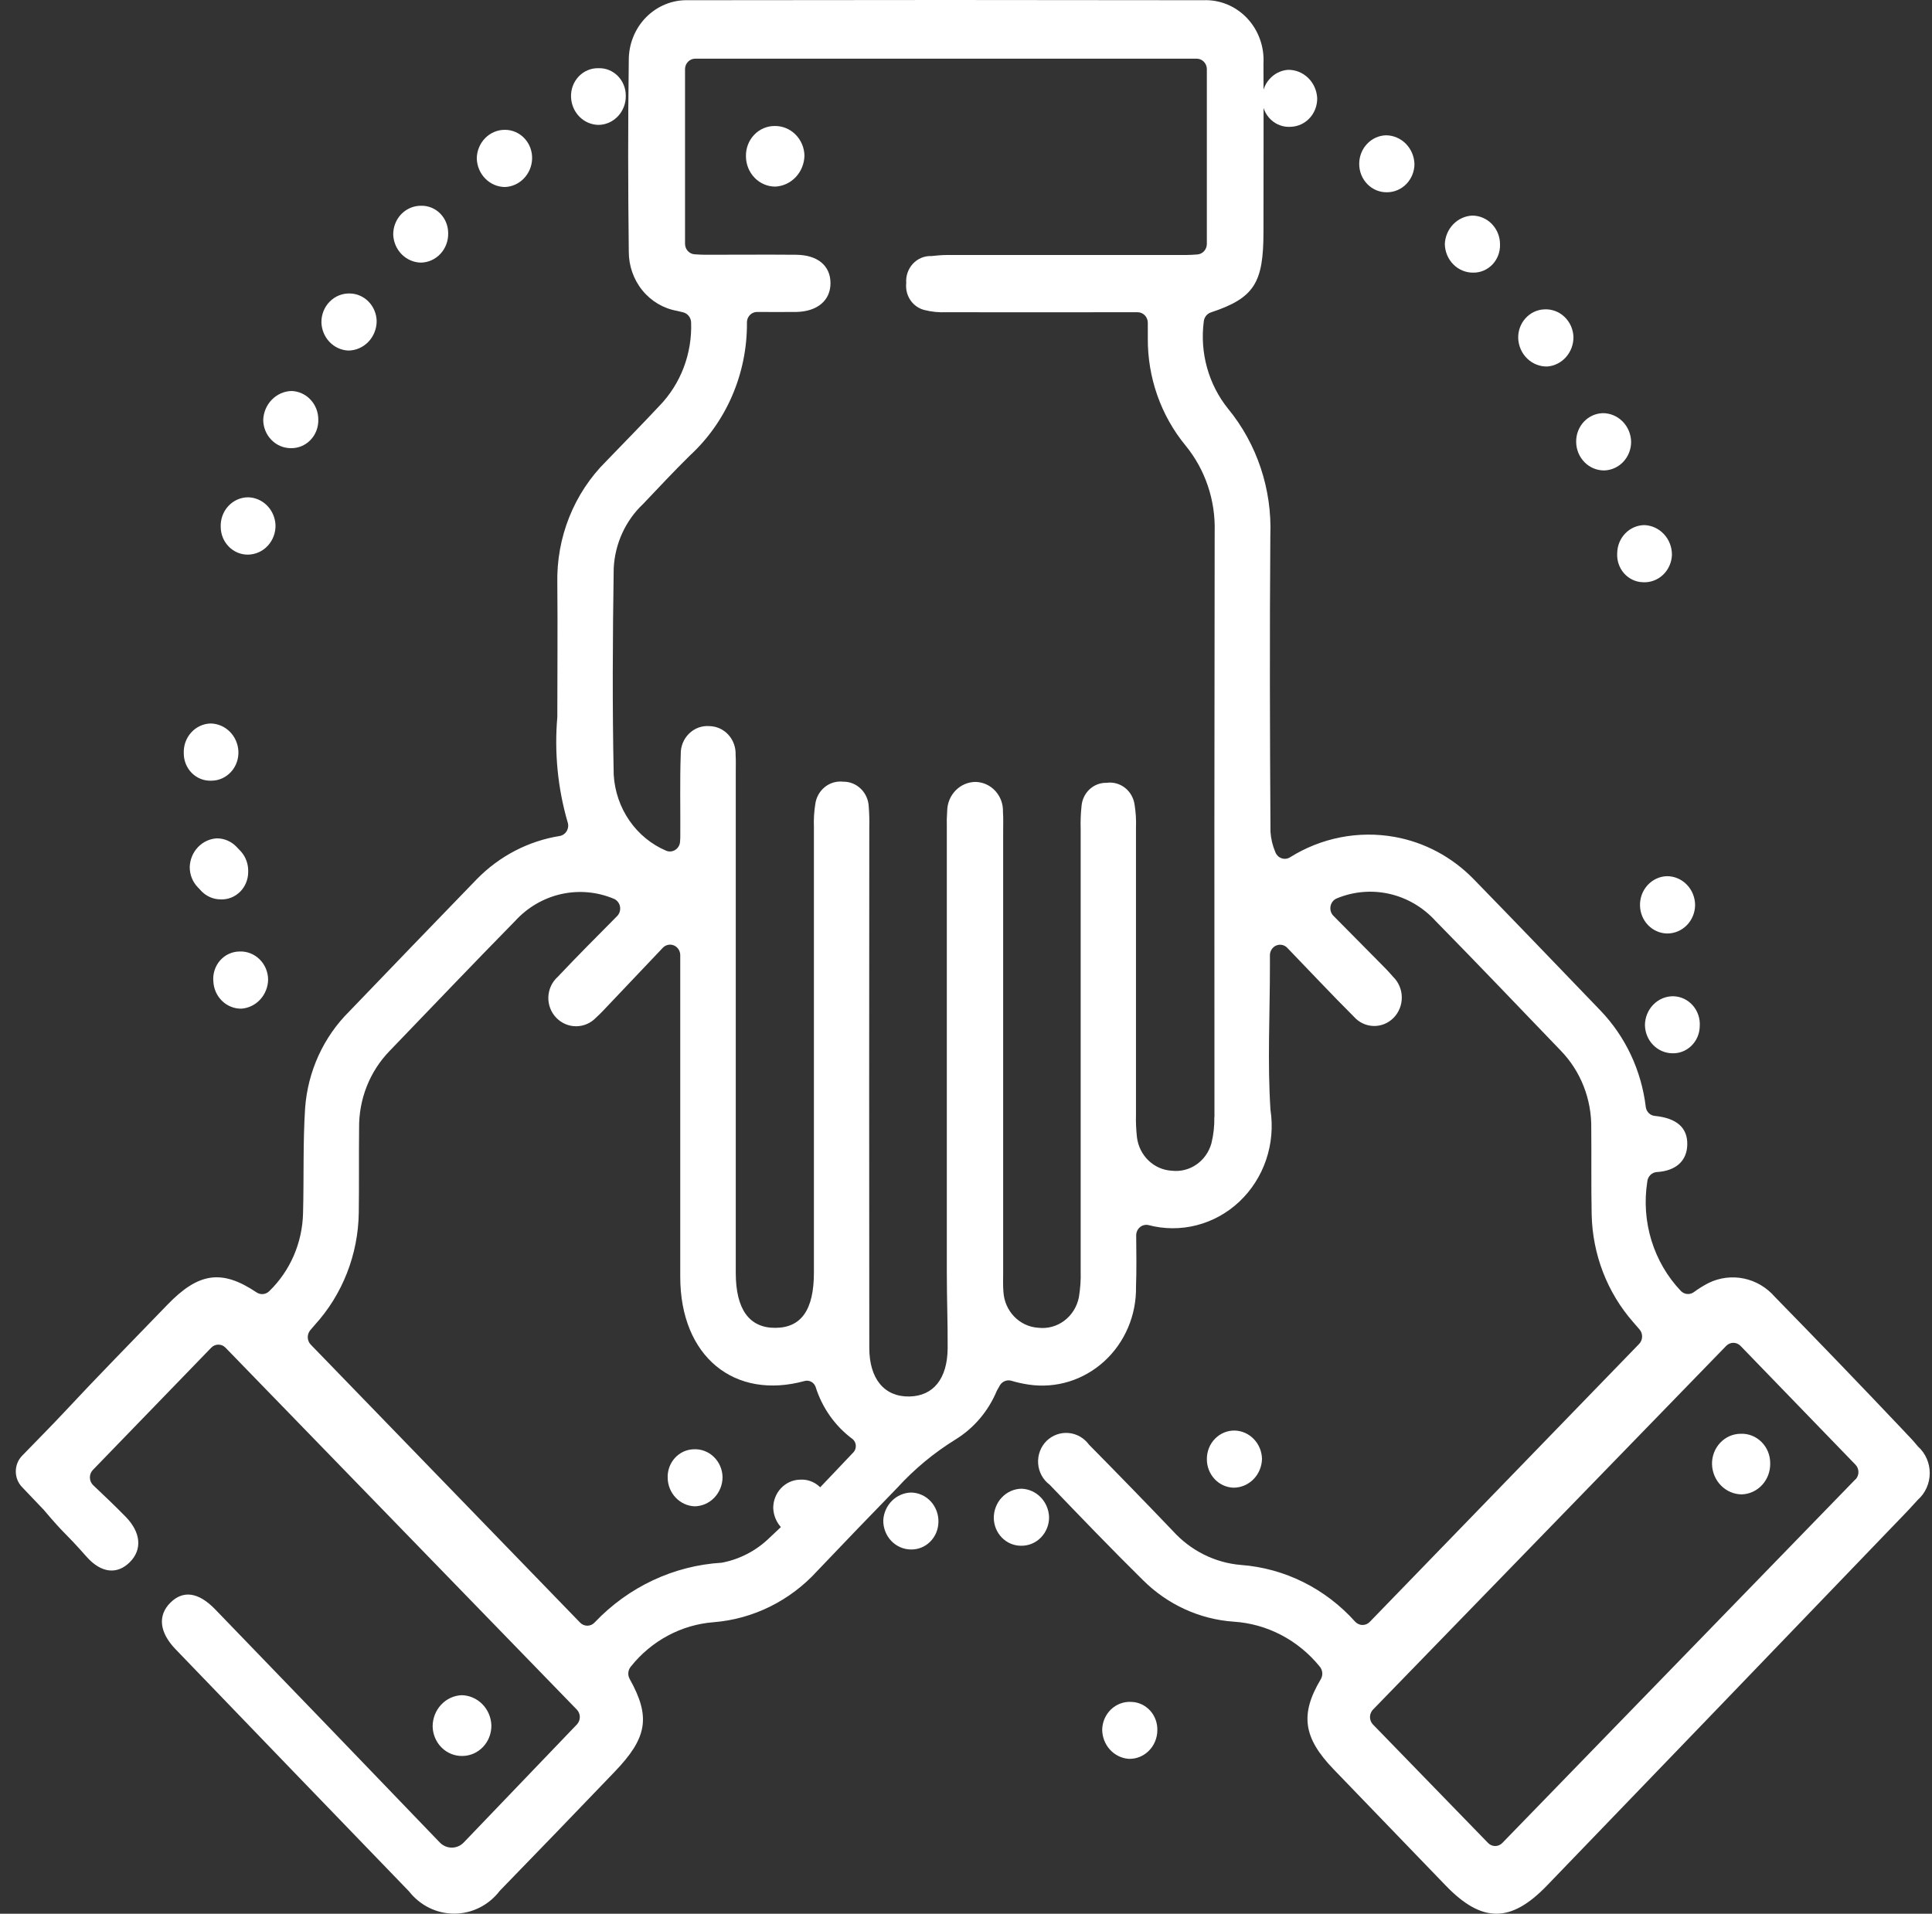 <svg width="107" height="106" viewBox="0 0 107 106" fill="none" xmlns="http://www.w3.org/2000/svg">
<rect x="0" y="0" width="107" height="106" fill="#333333" stroke="none"/>
<path d="M106.229 80.126C105.727 79.532 105.951 79.811 105.363 79.174C103.025 76.705 100.667 74.255 98.288 71.823C97.838 71.306 97.239 70.954 96.58 70.817C95.922 70.68 95.238 70.766 94.63 71.062C94.341 71.211 94.064 71.383 93.801 71.577C93.695 71.651 93.567 71.685 93.439 71.674C93.311 71.662 93.191 71.605 93.098 71.513C92.348 70.727 91.789 69.768 91.464 68.716C91.14 67.663 91.06 66.546 91.231 65.455C91.242 65.315 91.302 65.184 91.399 65.085C91.497 64.987 91.625 64.928 91.76 64.92C92.825 64.854 93.434 64.297 93.447 63.385C93.46 62.473 92.875 61.93 91.635 61.808C91.512 61.794 91.398 61.738 91.309 61.648C91.221 61.558 91.164 61.441 91.148 61.314C90.906 59.291 90.021 57.41 88.632 55.966C86.297 53.541 83.969 51.109 81.619 48.699C80.426 47.472 78.898 46.654 77.242 46.357C75.235 45.997 73.17 46.401 71.429 47.496C71.358 47.537 71.279 47.561 71.199 47.567C71.118 47.573 71.037 47.562 70.96 47.532C70.884 47.503 70.815 47.457 70.758 47.398C70.701 47.338 70.656 47.267 70.628 47.188C70.479 46.837 70.39 46.462 70.363 46.079C70.329 40.606 70.314 35.141 70.355 29.663C70.454 27.099 69.618 24.59 68.012 22.636C67.477 21.971 67.082 21.199 66.851 20.369C66.619 19.538 66.557 18.666 66.668 17.809C66.679 17.695 66.722 17.586 66.792 17.496C66.862 17.407 66.955 17.34 67.061 17.305C69.471 16.507 69.975 15.667 69.975 12.842C69.975 9.735 69.988 6.629 69.975 3.52C70.001 3.058 69.933 2.594 69.776 2.161C69.619 1.727 69.376 1.332 69.062 1.001C68.748 0.67 68.371 0.412 67.955 0.241C67.539 0.071 67.093 -0.007 66.645 0.012C57.134 -0.004 47.623 -0.004 38.111 0.012C37.682 -0.001 37.255 0.076 36.856 0.238C36.456 0.4 36.092 0.644 35.785 0.954C35.478 1.265 35.235 1.637 35.07 2.047C34.905 2.457 34.821 2.898 34.824 3.342C34.775 6.876 34.783 10.41 34.824 13.932C34.821 14.718 35.087 15.479 35.575 16.081C36.063 16.682 36.741 17.085 37.489 17.217C37.606 17.244 37.723 17.271 37.838 17.301C37.96 17.331 38.069 17.403 38.148 17.504C38.227 17.605 38.272 17.73 38.276 17.86C38.307 18.714 38.166 19.566 37.864 20.362C37.561 21.157 37.103 21.88 36.517 22.483C35.542 23.524 34.548 24.537 33.56 25.56C32.684 26.43 31.992 27.479 31.528 28.64C31.064 29.802 30.839 31.05 30.866 32.307C30.89 34.777 30.866 37.249 30.866 39.72C30.697 41.672 30.888 43.639 31.43 45.517C31.46 45.598 31.473 45.684 31.467 45.77C31.461 45.857 31.436 45.941 31.395 46.016C31.354 46.092 31.298 46.157 31.229 46.206C31.161 46.256 31.083 46.29 31 46.305C29.269 46.581 27.666 47.414 26.417 48.686C24.051 51.129 21.69 53.578 19.335 56.031C17.915 57.441 17.047 59.344 16.898 61.376C16.774 63.309 16.836 65.257 16.784 67.195C16.765 68.008 16.59 68.808 16.269 69.55C15.948 70.292 15.487 70.96 14.914 71.515C14.821 71.608 14.7 71.666 14.572 71.678C14.443 71.691 14.315 71.657 14.207 71.584C12.276 70.285 10.988 70.497 9.283 72.257C7.354 74.255 5.408 76.232 3.515 78.265C2.827 79.002 1.987 79.843 1.219 80.639C0.998 80.869 0.875 81.179 0.875 81.502C0.875 81.826 0.998 82.136 1.219 82.366L2.418 83.624C3.718 85.159 3.461 84.718 4.793 86.225C5.619 87.159 6.511 87.217 7.2 86.517C7.889 85.817 7.798 84.873 6.96 84.013C6.353 83.392 5.723 82.798 5.157 82.261C5.102 82.208 5.058 82.143 5.027 82.071C4.997 82 4.98 81.922 4.979 81.844C4.977 81.766 4.991 81.688 5.019 81.615C5.048 81.542 5.09 81.476 5.143 81.42L11.7 74.647C11.804 74.538 11.946 74.478 12.094 74.478C12.242 74.478 12.384 74.538 12.489 74.647L31.948 94.696C32.053 94.805 32.112 94.953 32.112 95.107C32.112 95.261 32.053 95.409 31.948 95.519L25.68 102.058C25.505 102.238 25.268 102.339 25.021 102.339C24.774 102.339 24.537 102.238 24.361 102.058L24.272 101.966C20.162 97.686 16.045 93.412 11.922 89.146C10.998 88.188 10.144 88.067 9.436 88.772C8.727 89.477 8.822 90.413 9.72 91.347C14.027 95.823 18.338 100.295 22.653 104.762C22.957 105.151 23.342 105.463 23.778 105.677C24.215 105.89 24.692 105.999 25.175 105.996C25.658 105.993 26.133 105.877 26.567 105.658C27.001 105.439 27.381 105.121 27.681 104.729C29.808 102.54 31.929 100.343 34.042 98.137C35.843 96.263 36.053 95.108 34.873 92.996C34.813 92.889 34.787 92.766 34.799 92.643C34.811 92.52 34.859 92.404 34.938 92.311C35.502 91.603 36.198 91.02 36.986 90.598C37.773 90.175 38.634 89.923 39.519 89.854C41.717 89.68 43.773 88.66 45.281 86.994C46.74 85.46 48.208 83.935 49.684 82.418C50.636 81.374 51.723 80.472 52.913 79.736C53.935 79.11 54.738 78.164 55.207 77.035C55.243 76.954 55.3 76.885 55.337 76.806C55.391 76.683 55.483 76.583 55.599 76.522C55.715 76.461 55.847 76.442 55.974 76.469C56.303 76.568 56.637 76.643 56.975 76.693C57.721 76.804 58.481 76.746 59.203 76.524C59.924 76.301 60.591 75.918 61.156 75.403C61.721 74.887 62.171 74.25 62.475 73.536C62.779 72.823 62.929 72.049 62.916 71.269C62.95 70.332 62.934 69.393 62.926 68.432C62.925 68.345 62.943 68.259 62.978 68.18C63.013 68.102 63.065 68.032 63.13 67.977C63.194 67.921 63.27 67.882 63.352 67.861C63.433 67.839 63.518 67.838 63.6 67.855C64.479 68.088 65.399 68.091 66.279 67.864C67.159 67.637 67.971 67.188 68.642 66.555C69.312 65.923 69.821 65.128 70.121 64.242C70.422 63.356 70.505 62.406 70.363 61.479C70.191 58.843 70.332 56.186 70.332 53.537V52.91C70.332 52.795 70.365 52.683 70.427 52.587C70.488 52.492 70.576 52.417 70.678 52.373C70.78 52.329 70.893 52.317 71.002 52.339C71.11 52.36 71.21 52.415 71.289 52.496C72.519 53.768 73.727 55.062 74.98 56.312C75.118 56.469 75.285 56.596 75.472 56.684C75.658 56.773 75.86 56.822 76.065 56.828C76.27 56.835 76.474 56.798 76.666 56.721C76.857 56.644 77.031 56.528 77.178 56.38C77.325 56.231 77.442 56.053 77.52 55.856C77.599 55.659 77.638 55.448 77.636 55.235C77.633 55.023 77.589 54.812 77.506 54.618C77.423 54.423 77.303 54.248 77.152 54.103C76.907 53.81 76.634 53.542 76.366 53.27C75.534 52.428 74.698 51.587 73.849 50.727C73.781 50.659 73.731 50.574 73.704 50.481C73.676 50.388 73.671 50.289 73.689 50.194C73.707 50.098 73.748 50.008 73.808 49.933C73.868 49.858 73.945 49.799 74.032 49.763C74.96 49.377 75.978 49.289 76.954 49.512C77.93 49.734 78.818 50.256 79.504 51.01C81.838 53.384 84.135 55.799 86.445 58.199C86.99 58.762 87.419 59.432 87.709 60.17C87.998 60.909 88.141 61.7 88.129 62.497C88.145 64.085 88.119 65.674 88.151 67.263C88.196 69.473 89.011 71.592 90.448 73.228C90.566 73.368 90.685 73.506 90.799 73.634C90.897 73.745 90.949 73.891 90.945 74.042C90.942 74.192 90.882 74.335 90.779 74.441L75.859 89.838C75.806 89.892 75.743 89.936 75.673 89.965C75.603 89.994 75.529 90.008 75.454 90.007C75.379 90.006 75.305 89.989 75.237 89.958C75.168 89.927 75.106 89.882 75.054 89.826C73.406 87.986 71.145 86.862 68.728 86.682C67.288 86.562 65.943 85.89 64.955 84.797C63.42 83.192 61.873 81.6 60.313 80.02C60.179 79.836 60.009 79.684 59.814 79.572C59.62 79.461 59.405 79.393 59.183 79.374C58.962 79.354 58.739 79.382 58.529 79.457C58.318 79.532 58.126 79.653 57.963 79.81C57.801 79.97 57.675 80.165 57.594 80.381C57.514 80.597 57.48 80.829 57.495 81.06C57.511 81.291 57.575 81.516 57.684 81.718C57.793 81.921 57.944 82.096 58.126 82.231C59.832 84.008 61.538 85.784 63.291 87.513C64.654 88.876 66.439 89.694 68.329 89.824C69.245 89.883 70.139 90.134 70.958 90.562C71.777 90.99 72.504 91.587 73.093 92.315C73.173 92.41 73.221 92.529 73.231 92.654C73.241 92.78 73.212 92.906 73.148 93.013C71.985 94.962 72.185 96.259 73.853 97.994C75.922 100.146 77.993 102.294 80.067 104.439C82.073 106.518 83.67 106.523 85.677 104.439C91.988 97.894 98.293 91.344 104.593 84.787C105.394 83.946 105.481 83.885 106.218 83.071C106.423 82.889 106.588 82.664 106.701 82.41C106.815 82.157 106.874 81.881 106.875 81.601C106.876 81.322 106.819 81.045 106.707 80.79C106.596 80.536 106.433 80.309 106.229 80.126ZM47.266 80.442C45.804 81.97 44.286 83.64 42.643 85.154C41.904 85.882 40.976 86.37 39.972 86.558C37.314 86.718 34.809 87.895 32.941 89.859C32.889 89.917 32.827 89.963 32.758 89.996C32.689 90.028 32.614 90.045 32.538 90.047C32.462 90.048 32.387 90.034 32.316 90.005C32.246 89.975 32.182 89.932 32.128 89.876L17.211 74.478C17.11 74.374 17.051 74.234 17.045 74.086C17.04 73.939 17.089 73.794 17.182 73.682C17.262 73.587 17.345 73.489 17.432 73.39C18.97 71.704 19.84 69.482 19.87 67.163C19.892 65.61 19.87 64.057 19.888 62.503C19.876 61.707 20.02 60.916 20.31 60.179C20.601 59.441 21.032 58.772 21.578 58.211C23.89 55.812 26.186 53.398 28.519 51.023C29.205 50.268 30.096 49.745 31.074 49.524C32.053 49.303 33.073 49.394 34 49.785C34.087 49.822 34.163 49.881 34.221 49.956C34.281 50.031 34.321 50.12 34.338 50.215C34.355 50.31 34.35 50.408 34.321 50.501C34.293 50.593 34.243 50.677 34.176 50.744C33.061 51.871 31.958 52.972 30.887 54.109C30.73 54.249 30.604 54.42 30.515 54.612C30.426 54.805 30.376 55.015 30.369 55.228C30.362 55.441 30.398 55.654 30.475 55.852C30.551 56.05 30.667 56.23 30.814 56.38C30.959 56.529 31.132 56.646 31.321 56.726C31.511 56.806 31.714 56.846 31.918 56.844C32.123 56.842 32.325 56.799 32.513 56.716C32.702 56.633 32.872 56.513 33.016 56.361C33.298 56.107 33.553 55.821 33.817 55.545L36.709 52.497C36.787 52.415 36.887 52.359 36.996 52.336C37.105 52.312 37.218 52.323 37.322 52.366C37.425 52.409 37.513 52.483 37.576 52.578C37.639 52.674 37.673 52.786 37.674 52.901V52.926C37.674 58.857 37.674 64.787 37.674 70.717C37.674 75.153 40.684 77.56 44.57 76.491C44.691 76.46 44.818 76.476 44.928 76.535C45.038 76.594 45.123 76.693 45.168 76.812C45.536 77.986 46.259 79.004 47.23 79.717C47.28 79.762 47.321 79.816 47.349 79.877C47.378 79.938 47.395 80.005 47.398 80.073C47.401 80.141 47.391 80.208 47.369 80.272C47.346 80.336 47.311 80.394 47.266 80.444V80.442ZM67.253 61.869C67.264 62.362 67.209 62.854 67.091 63.331C66.957 63.811 66.664 64.225 66.263 64.502C65.863 64.78 65.38 64.901 64.902 64.846C64.421 64.821 63.964 64.622 63.611 64.284C63.257 63.946 63.03 63.489 62.968 62.995C62.921 62.574 62.903 62.151 62.914 61.728C62.914 56.432 62.914 51.137 62.914 45.842C62.931 45.419 62.905 44.995 62.838 44.578C62.788 44.203 62.596 43.865 62.305 43.636C62.013 43.408 61.647 43.308 61.285 43.36C60.937 43.351 60.6 43.48 60.342 43.721C60.084 43.962 59.925 44.297 59.898 44.655C59.853 45.076 59.838 45.5 59.851 45.923C59.851 54.078 59.851 62.233 59.851 70.388C59.866 70.88 59.832 71.374 59.751 71.86C59.646 72.383 59.356 72.847 58.937 73.159C58.518 73.47 58.001 73.607 57.489 73.543C56.992 73.51 56.523 73.29 56.17 72.925C55.818 72.561 55.605 72.075 55.573 71.56C55.542 71.21 55.558 70.855 55.558 70.502C55.558 62.347 55.558 54.192 55.558 46.037C55.558 45.684 55.573 45.33 55.547 44.978C55.555 44.766 55.523 44.554 55.452 44.355C55.38 44.156 55.271 43.973 55.131 43.818C54.991 43.663 54.822 43.538 54.635 43.451C54.448 43.364 54.246 43.316 54.041 43.311C53.626 43.309 53.227 43.476 52.931 43.776C52.635 44.076 52.465 44.485 52.458 44.915C52.435 45.231 52.428 45.549 52.438 45.867C52.438 54.093 52.438 62.318 52.438 70.544C52.438 71.921 52.492 73.297 52.484 74.674C52.472 76.365 51.693 77.327 50.362 77.351C48.987 77.376 48.145 76.387 48.144 74.658C48.135 65.056 48.135 55.454 48.144 45.852C48.154 45.464 48.144 45.076 48.114 44.689C48.1 44.311 47.944 43.953 47.678 43.693C47.413 43.433 47.06 43.291 46.694 43.297C46.331 43.256 45.966 43.363 45.678 43.596C45.389 43.83 45.201 44.171 45.152 44.546C45.086 44.963 45.061 45.386 45.077 45.808C45.077 54.034 45.077 62.259 45.077 70.485C45.077 72.55 44.379 73.544 42.936 73.549C41.493 73.555 40.749 72.514 40.749 70.505C40.749 61.255 40.749 52.006 40.749 42.757C40.749 42.439 40.76 42.121 40.74 41.805C40.748 41.602 40.716 41.399 40.647 41.208C40.578 41.018 40.473 40.844 40.338 40.696C40.203 40.548 40.041 40.43 39.861 40.348C39.681 40.267 39.487 40.223 39.291 40.219C39.085 40.203 38.878 40.231 38.683 40.302C38.489 40.374 38.311 40.487 38.161 40.634C38.011 40.781 37.893 40.959 37.813 41.157C37.734 41.355 37.696 41.567 37.702 41.781C37.648 43.262 37.687 44.746 37.677 46.229C37.677 46.358 37.677 46.486 37.664 46.618C37.659 46.709 37.632 46.798 37.587 46.877C37.541 46.956 37.479 47.023 37.404 47.072C37.329 47.121 37.244 47.151 37.156 47.16C37.067 47.169 36.978 47.156 36.896 47.122C36.079 46.775 35.372 46.196 34.858 45.452C34.344 44.708 34.043 43.829 33.989 42.915C33.909 39.105 33.932 35.291 33.989 31.472C34.058 30.112 34.642 28.835 35.614 27.918C36.475 27.013 37.328 26.097 38.214 25.226C39.21 24.307 40.007 23.18 40.55 21.918C41.094 20.657 41.373 19.29 41.368 17.909C41.368 17.877 41.368 17.846 41.368 17.814C41.379 17.668 41.444 17.532 41.548 17.432C41.653 17.333 41.79 17.278 41.932 17.279C42.668 17.279 43.384 17.289 44.101 17.279C45.279 17.256 46.004 16.63 45.995 15.671C45.987 14.711 45.281 14.119 44.078 14.111C42.408 14.097 40.737 14.111 39.067 14.111C38.869 14.111 38.672 14.099 38.467 14.085C38.324 14.076 38.19 14.01 38.092 13.902C37.994 13.794 37.939 13.651 37.939 13.503V3.832C37.939 3.677 37.998 3.529 38.104 3.42C38.209 3.311 38.352 3.25 38.501 3.25H66.276C66.426 3.25 66.569 3.311 66.674 3.42C66.779 3.529 66.839 3.677 66.839 3.832V13.513C66.838 13.66 66.784 13.802 66.687 13.91C66.59 14.017 66.457 14.083 66.316 14.094C66.103 14.111 65.888 14.124 65.674 14.124C61.276 14.124 56.879 14.124 52.481 14.124C52.107 14.124 51.891 14.156 51.579 14.183C51.39 14.175 51.201 14.209 51.026 14.283C50.85 14.356 50.691 14.467 50.56 14.608C50.429 14.75 50.328 14.918 50.264 15.102C50.2 15.287 50.175 15.483 50.19 15.679C50.152 16.011 50.234 16.346 50.418 16.621C50.603 16.896 50.878 17.091 51.192 17.17C51.588 17.271 51.995 17.312 52.403 17.294C55.709 17.305 59.016 17.294 62.315 17.294H63.005C63.155 17.295 63.299 17.357 63.404 17.466C63.51 17.576 63.569 17.725 63.569 17.88C63.569 18.183 63.569 18.461 63.569 18.738C63.554 20.913 64.296 23.022 65.659 24.677C66.748 26.006 67.323 27.707 67.272 29.449C67.255 40.261 67.251 51.068 67.26 61.871L67.253 61.869ZM102.756 81.943L83.202 102.082C83.097 102.19 82.956 102.251 82.808 102.251C82.66 102.251 82.518 102.19 82.414 102.082L76.039 95.519C75.987 95.465 75.945 95.401 75.917 95.33C75.889 95.26 75.874 95.184 75.874 95.107C75.874 95.031 75.889 94.955 75.917 94.885C75.945 94.814 75.987 94.75 76.039 94.696L95.603 74.547C95.709 74.439 95.851 74.378 95.999 74.378C96.147 74.378 96.29 74.439 96.395 74.547L102.756 81.122C102.809 81.176 102.851 81.239 102.88 81.31C102.91 81.38 102.925 81.455 102.926 81.532C102.926 81.608 102.913 81.684 102.885 81.755C102.857 81.826 102.816 81.891 102.765 81.945L102.756 81.943Z" fill="white"/>
<path d="M85.701 20.3C86.096 20.267 86.464 20.08 86.731 19.778C86.999 19.475 87.145 19.079 87.143 18.669C87.136 18.457 87.088 18.248 87.003 18.055C86.917 17.863 86.794 17.69 86.643 17.547C86.492 17.404 86.314 17.294 86.121 17.223C85.927 17.153 85.722 17.123 85.518 17.136C85.123 17.154 84.751 17.333 84.482 17.634C84.213 17.934 84.07 18.332 84.083 18.741C84.101 19.169 84.281 19.572 84.584 19.864C84.887 20.156 85.288 20.312 85.701 20.3Z" fill="white"/>
<path d="M16.083 24.823C16.287 24.831 16.491 24.796 16.682 24.719C16.872 24.642 17.046 24.526 17.191 24.376C17.336 24.227 17.45 24.048 17.525 23.851C17.6 23.654 17.635 23.443 17.628 23.231C17.627 22.821 17.472 22.428 17.196 22.135C16.92 21.841 16.545 21.67 16.149 21.657C15.737 21.667 15.344 21.84 15.051 22.142C14.759 22.443 14.589 22.849 14.578 23.276C14.587 23.686 14.749 24.075 15.03 24.364C15.31 24.652 15.688 24.817 16.083 24.823Z" fill="white"/>
<path d="M27.965 10.359C28.356 10.344 28.727 10.177 29.006 9.892C29.284 9.607 29.45 9.225 29.469 8.82C29.479 8.61 29.447 8.401 29.376 8.204C29.306 8.007 29.197 7.828 29.058 7.675C28.918 7.523 28.751 7.402 28.565 7.319C28.379 7.235 28.178 7.192 27.976 7.191C27.567 7.185 27.172 7.348 26.878 7.642C26.584 7.937 26.414 8.34 26.406 8.764C26.414 9.188 26.582 9.592 26.873 9.889C27.164 10.187 27.555 10.356 27.965 10.359Z" fill="white"/>
<path d="M13.734 30.721C13.938 30.718 14.14 30.674 14.328 30.59C14.516 30.506 14.686 30.384 14.828 30.231C14.97 30.078 15.081 29.898 15.155 29.7C15.229 29.503 15.264 29.292 15.258 29.08C15.24 28.671 15.072 28.284 14.788 27.999C14.504 27.713 14.126 27.551 13.731 27.545C13.526 27.547 13.324 27.592 13.136 27.676C12.949 27.761 12.78 27.884 12.639 28.037C12.498 28.191 12.389 28.373 12.318 28.571C12.247 28.77 12.215 28.981 12.224 29.193C12.229 29.603 12.391 29.994 12.674 30.28C12.957 30.567 13.338 30.725 13.734 30.721Z" fill="white"/>
<path d="M88.858 26.057C89.254 26.043 89.629 25.871 89.905 25.577C90.181 25.282 90.335 24.889 90.337 24.478C90.33 24.05 90.16 23.642 89.863 23.344C89.567 23.045 89.169 22.88 88.755 22.885C88.361 22.899 87.987 23.072 87.713 23.367C87.44 23.663 87.289 24.057 87.293 24.466C87.293 24.678 87.334 24.887 87.413 25.082C87.493 25.276 87.609 25.453 87.754 25.601C87.9 25.749 88.072 25.865 88.262 25.944C88.451 26.022 88.654 26.06 88.858 26.057Z" fill="white"/>
<path d="M19.297 19.417C19.711 19.412 20.105 19.24 20.398 18.937C20.69 18.635 20.856 18.226 20.861 17.798C20.855 17.389 20.695 16.998 20.415 16.709C20.134 16.421 19.756 16.258 19.361 16.255C19.157 16.25 18.954 16.289 18.764 16.367C18.574 16.445 18.401 16.562 18.256 16.711C18.111 16.859 17.995 17.036 17.917 17.232C17.839 17.427 17.799 17.637 17.801 17.848C17.811 18.258 17.971 18.648 18.249 18.939C18.527 19.231 18.902 19.401 19.297 19.417Z" fill="white"/>
<path d="M76.841 10.649C77.236 10.642 77.614 10.476 77.893 10.187C78.172 9.896 78.332 9.505 78.337 9.096C78.327 8.669 78.156 8.263 77.862 7.964C77.567 7.665 77.172 7.496 76.759 7.494C76.363 7.506 75.987 7.677 75.711 7.971C75.434 8.265 75.279 8.658 75.277 9.069C75.275 9.28 75.315 9.49 75.393 9.685C75.472 9.88 75.587 10.056 75.733 10.204C75.879 10.352 76.053 10.467 76.243 10.544C76.433 10.62 76.637 10.656 76.841 10.649Z" fill="white"/>
<path d="M90.829 50.167C90.839 50.572 90.999 50.958 91.277 51.245C91.554 51.531 91.927 51.696 92.319 51.705C92.521 51.708 92.722 51.67 92.911 51.592C93.099 51.515 93.27 51.399 93.415 51.253C93.561 51.107 93.676 50.932 93.756 50.739C93.836 50.547 93.878 50.34 93.88 50.13C93.877 49.706 93.712 49.3 93.422 49.001C93.132 48.702 92.74 48.533 92.33 48.531C92.128 48.535 91.928 48.581 91.743 48.666C91.557 48.751 91.39 48.873 91.25 49.025C91.111 49.177 91.002 49.356 90.929 49.552C90.857 49.748 90.823 49.957 90.829 50.167Z" fill="white"/>
<path d="M13.543 48.051C13.547 47.84 13.51 47.63 13.434 47.433C13.358 47.237 13.245 47.059 13.102 46.908C12.959 46.758 12.788 46.638 12.599 46.557C12.411 46.476 12.209 46.435 12.004 46.436C11.61 46.459 11.238 46.634 10.961 46.926C10.685 47.218 10.523 47.607 10.508 48.016C10.506 48.227 10.545 48.437 10.623 48.633C10.701 48.829 10.817 49.006 10.963 49.154C11.109 49.302 11.282 49.418 11.473 49.495C11.663 49.572 11.867 49.609 12.071 49.603C12.267 49.604 12.461 49.565 12.642 49.487C12.823 49.409 12.987 49.294 13.124 49.15C13.262 49.005 13.37 48.833 13.441 48.644C13.514 48.456 13.548 48.254 13.543 48.051Z" fill="white"/>
<path d="M13.372 55.869C13.766 55.84 14.136 55.66 14.409 55.364C14.682 55.069 14.839 54.678 14.849 54.269C14.848 54.057 14.806 53.847 14.725 53.653C14.644 53.459 14.526 53.283 14.378 53.137C14.23 52.991 14.055 52.877 13.864 52.803C13.673 52.728 13.469 52.694 13.264 52.703C13.06 52.705 12.858 52.75 12.672 52.837C12.485 52.923 12.319 53.05 12.182 53.207C12.046 53.365 11.943 53.55 11.88 53.752C11.817 53.953 11.795 54.166 11.817 54.376C11.84 54.785 12.015 55.168 12.305 55.446C12.594 55.724 12.977 55.876 13.372 55.869Z" fill="white"/>
<path d="M89.566 30.628C89.552 30.831 89.578 31.035 89.642 31.227C89.705 31.419 89.806 31.596 89.937 31.748C90.068 31.899 90.227 32.021 90.405 32.107C90.583 32.194 90.776 32.242 90.972 32.249C91.175 32.263 91.379 32.235 91.572 32.166C91.765 32.097 91.942 31.989 92.094 31.848C92.245 31.707 92.368 31.535 92.454 31.344C92.541 31.153 92.589 30.946 92.597 30.735C92.6 30.307 92.441 29.894 92.154 29.586C91.868 29.278 91.476 29.098 91.063 29.085C90.669 29.091 90.292 29.256 90.013 29.544C89.734 29.831 89.574 30.221 89.566 30.628Z" fill="white"/>
<path d="M81.596 15.101C81.792 15.103 81.986 15.065 82.168 14.988C82.349 14.911 82.514 14.797 82.652 14.653C82.79 14.509 82.899 14.338 82.972 14.149C83.044 13.961 83.08 13.759 83.076 13.556C83.079 13.344 83.04 13.134 82.964 12.938C82.887 12.741 82.773 12.563 82.629 12.412C82.485 12.262 82.313 12.143 82.124 12.062C81.935 11.982 81.732 11.941 81.528 11.942C81.133 11.963 80.76 12.136 80.481 12.426C80.202 12.716 80.038 13.103 80.019 13.512C80.022 13.724 80.065 13.933 80.146 14.127C80.227 14.321 80.344 14.497 80.49 14.645C80.636 14.792 80.809 14.909 80.999 14.987C81.189 15.065 81.391 15.104 81.596 15.101Z" fill="white"/>
<path d="M12.22 49.816C12.416 49.825 12.612 49.793 12.796 49.721C12.979 49.65 13.147 49.541 13.29 49.401C13.432 49.261 13.545 49.093 13.623 48.907C13.702 48.721 13.743 48.52 13.745 48.317C13.755 48.106 13.725 47.895 13.656 47.696C13.587 47.497 13.48 47.314 13.341 47.159C13.203 47.003 13.036 46.878 12.85 46.79C12.665 46.702 12.464 46.654 12.259 46.648C11.846 46.656 11.453 46.832 11.164 47.138C10.874 47.443 10.712 47.854 10.711 48.282C10.719 48.691 10.881 49.081 11.163 49.368C11.445 49.655 11.825 49.816 12.22 49.816Z" fill="white"/>
<path d="M11.69 43.242C11.895 43.244 12.098 43.202 12.287 43.12C12.475 43.037 12.645 42.916 12.787 42.763C12.929 42.61 13.039 42.428 13.11 42.23C13.182 42.031 13.213 41.82 13.203 41.608C13.182 41.199 13.013 40.813 12.729 40.529C12.444 40.244 12.066 40.081 11.671 40.073C11.467 40.078 11.265 40.124 11.079 40.211C10.893 40.297 10.725 40.422 10.586 40.576C10.447 40.731 10.339 40.913 10.269 41.111C10.199 41.31 10.168 41.521 10.178 41.732C10.178 41.935 10.218 42.136 10.295 42.323C10.372 42.509 10.484 42.678 10.625 42.819C10.766 42.96 10.934 43.07 11.117 43.142C11.299 43.215 11.495 43.249 11.69 43.242Z" fill="white"/>
<path d="M71.507 7.022C71.901 7.005 72.273 6.828 72.543 6.53C72.813 6.231 72.959 5.835 72.95 5.427C72.926 4.999 72.744 4.598 72.441 4.308C72.138 4.017 71.738 3.859 71.325 3.868C70.931 3.9 70.565 4.086 70.3 4.389C70.036 4.691 69.894 5.087 69.903 5.496C69.903 5.708 69.945 5.917 70.028 6.112C70.11 6.306 70.23 6.48 70.381 6.624C70.532 6.767 70.71 6.877 70.903 6.945C71.097 7.014 71.302 7.04 71.507 7.022Z" fill="white"/>
<path d="M23.299 14.546C23.503 14.544 23.705 14.501 23.892 14.417C24.08 14.334 24.25 14.213 24.392 14.06C24.533 13.908 24.645 13.728 24.718 13.531C24.792 13.334 24.827 13.123 24.821 12.912C24.821 12.71 24.782 12.509 24.706 12.323C24.631 12.137 24.519 11.968 24.38 11.827C24.24 11.686 24.074 11.575 23.892 11.501C23.711 11.428 23.517 11.392 23.321 11.397C23.117 11.395 22.915 11.435 22.726 11.515C22.537 11.595 22.365 11.714 22.221 11.864C22.077 12.014 21.964 12.192 21.888 12.389C21.811 12.585 21.774 12.795 21.778 13.006C21.797 13.414 21.964 13.8 22.246 14.085C22.528 14.371 22.904 14.535 23.299 14.546Z" fill="white"/>
<path d="M92.665 55.181C92.46 55.181 92.258 55.221 92.069 55.301C91.879 55.382 91.707 55.5 91.562 55.649C91.417 55.798 91.302 55.975 91.223 56.17C91.144 56.366 91.102 56.575 91.102 56.787C91.11 57.196 91.271 57.586 91.55 57.875C91.83 58.164 92.206 58.331 92.601 58.34C92.797 58.349 92.993 58.317 93.176 58.247C93.36 58.176 93.528 58.068 93.671 57.93C93.814 57.791 93.929 57.624 94.009 57.439C94.089 57.254 94.133 57.054 94.137 56.851C94.152 56.64 94.126 56.427 94.059 56.227C93.992 56.027 93.887 55.843 93.749 55.687C93.611 55.531 93.444 55.405 93.257 55.318C93.071 55.231 92.869 55.185 92.665 55.181Z" fill="white"/>
<path d="M33.143 6.918C33.347 6.916 33.548 6.872 33.735 6.788C33.922 6.704 34.091 6.582 34.232 6.43C34.373 6.278 34.483 6.098 34.556 5.901C34.63 5.704 34.664 5.493 34.657 5.282C34.656 5.08 34.616 4.88 34.538 4.694C34.461 4.508 34.349 4.34 34.208 4.2C34.067 4.06 33.901 3.95 33.718 3.877C33.536 3.805 33.341 3.771 33.146 3.778C32.942 3.772 32.739 3.81 32.55 3.89C32.361 3.969 32.19 4.088 32.047 4.239C31.905 4.39 31.794 4.57 31.721 4.767C31.649 4.965 31.617 5.176 31.627 5.387C31.643 5.794 31.809 6.179 32.091 6.464C32.373 6.749 32.749 6.911 33.143 6.918Z" fill="white"/>
<path d="M25.614 97.262C25.826 97.26 26.037 97.214 26.233 97.128C26.429 97.041 26.606 96.915 26.755 96.758C26.904 96.6 27.021 96.413 27.1 96.208C27.178 96.003 27.217 95.784 27.214 95.564C27.198 95.119 27.017 94.698 26.709 94.388C26.401 94.078 25.989 93.901 25.56 93.896C25.131 93.916 24.726 94.106 24.428 94.427C24.13 94.748 23.963 95.175 23.961 95.619C23.965 95.84 24.011 96.057 24.096 96.259C24.181 96.461 24.304 96.644 24.457 96.796C24.611 96.949 24.792 97.069 24.991 97.149C25.189 97.229 25.401 97.267 25.614 97.262Z" fill="white"/>
<path d="M50.454 82.671C50.059 82.682 49.683 82.845 49.398 83.129C49.114 83.412 48.943 83.796 48.918 84.204C48.915 84.415 48.952 84.625 49.028 84.822C49.104 85.018 49.216 85.197 49.359 85.347C49.502 85.498 49.673 85.618 49.861 85.7C50.049 85.782 50.251 85.824 50.455 85.825C50.651 85.828 50.846 85.792 51.028 85.718C51.21 85.644 51.376 85.534 51.517 85.393C51.658 85.252 51.771 85.084 51.849 84.898C51.927 84.713 51.969 84.513 51.973 84.31C51.979 84.099 51.945 83.888 51.871 83.691C51.798 83.493 51.687 83.313 51.546 83.16C51.404 83.007 51.235 82.885 51.047 82.802C50.86 82.718 50.658 82.673 50.454 82.671Z" fill="white"/>
<path d="M56.581 82.459C56.377 82.461 56.174 82.505 55.986 82.588C55.798 82.671 55.627 82.792 55.484 82.944C55.341 83.095 55.228 83.274 55.152 83.471C55.075 83.667 55.037 83.878 55.039 84.09C55.047 84.499 55.211 84.889 55.494 85.175C55.777 85.461 56.158 85.62 56.554 85.618C56.758 85.621 56.961 85.582 57.151 85.503C57.34 85.423 57.512 85.305 57.657 85.155C57.801 85.005 57.915 84.827 57.991 84.631C58.067 84.434 58.105 84.224 58.1 84.012C58.081 83.603 57.914 83.217 57.633 82.93C57.351 82.642 56.976 82.474 56.581 82.459Z" fill="white"/>
<path d="M68.397 79.238C68.192 79.232 67.989 79.269 67.799 79.347C67.609 79.425 67.436 79.541 67.291 79.69C67.145 79.839 67.03 80.016 66.953 80.212C66.876 80.408 66.837 80.618 66.84 80.83C66.84 81.239 66.995 81.632 67.27 81.926C67.545 82.219 67.92 82.39 68.315 82.402C68.728 82.402 69.124 82.235 69.419 81.937C69.714 81.638 69.884 81.232 69.893 80.805C69.884 80.395 69.723 80.005 69.445 79.714C69.167 79.423 68.792 79.252 68.397 79.238Z" fill="white"/>
<path d="M62.653 94.268C62.449 94.255 62.245 94.285 62.052 94.357C61.859 94.428 61.683 94.539 61.532 94.682C61.382 94.826 61.261 94.999 61.177 95.192C61.093 95.385 61.047 95.594 61.043 95.806C61.047 96.216 61.199 96.609 61.47 96.909C61.741 97.208 62.111 97.391 62.505 97.421C62.709 97.429 62.913 97.394 63.104 97.319C63.295 97.244 63.469 97.131 63.617 96.985C63.766 96.84 63.884 96.665 63.966 96.471C64.049 96.278 64.093 96.069 64.096 95.858C64.104 95.655 64.073 95.452 64.004 95.262C63.936 95.072 63.831 94.897 63.697 94.749C63.562 94.601 63.401 94.483 63.222 94.4C63.043 94.317 62.849 94.272 62.653 94.268Z" fill="white"/>
<path d="M38.408 80.275C38.212 80.281 38.02 80.328 37.842 80.411C37.664 80.495 37.504 80.615 37.371 80.763C37.238 80.911 37.134 81.086 37.067 81.276C37 81.466 36.969 81.668 36.978 81.871C36.988 82.278 37.148 82.667 37.425 82.957C37.702 83.247 38.075 83.418 38.468 83.434C38.88 83.429 39.274 83.256 39.564 82.952C39.854 82.648 40.017 82.239 40.017 81.812C40.012 81.6 39.966 81.392 39.882 81.199C39.798 81.006 39.677 80.833 39.527 80.69C39.377 80.546 39.201 80.436 39.008 80.365C38.816 80.293 38.612 80.263 38.408 80.275Z" fill="white"/>
<path d="M44.303 81.958C43.907 81.967 43.531 82.137 43.255 82.43C42.979 82.723 42.824 83.116 42.824 83.526C42.839 83.953 43.015 84.357 43.313 84.653C43.611 84.949 44.009 85.112 44.422 85.109C44.626 85.099 44.826 85.047 45.01 84.955C45.194 84.864 45.359 84.735 45.495 84.576C45.63 84.418 45.733 84.233 45.798 84.032C45.864 83.831 45.889 83.619 45.874 83.408C45.865 83.205 45.817 83.006 45.733 82.823C45.648 82.64 45.53 82.476 45.383 82.341C45.237 82.205 45.066 82.102 44.88 82.036C44.695 81.97 44.498 81.944 44.303 81.958Z" fill="white"/>
<path d="M42.902 6.979C42.69 6.978 42.48 7.021 42.285 7.106C42.089 7.19 41.912 7.315 41.764 7.472C41.615 7.629 41.499 7.815 41.422 8.019C41.344 8.224 41.307 8.442 41.313 8.662C41.315 9.106 41.487 9.532 41.792 9.846C42.096 10.16 42.508 10.336 42.938 10.336C43.367 10.315 43.773 10.126 44.072 9.808C44.372 9.489 44.544 9.064 44.553 8.619C44.543 8.176 44.363 7.754 44.054 7.447C43.745 7.14 43.331 6.971 42.902 6.979Z" fill="white"/>
<path d="M96.403 79.416C96.191 79.417 95.981 79.462 95.785 79.548C95.59 79.635 95.413 79.761 95.266 79.919C95.118 80.077 95.002 80.263 94.925 80.468C94.848 80.673 94.811 80.892 94.817 81.112C94.831 81.556 95.011 81.977 95.319 82.287C95.626 82.596 96.037 82.771 96.466 82.773C96.896 82.759 97.302 82.569 97.597 82.246C97.891 81.922 98.051 81.491 98.039 81.046C98.04 80.827 97.998 80.609 97.915 80.407C97.832 80.204 97.71 80.021 97.557 79.869C97.404 79.717 97.223 79.598 97.025 79.52C96.826 79.442 96.615 79.406 96.403 79.416Z" fill="white"/>
</svg>
